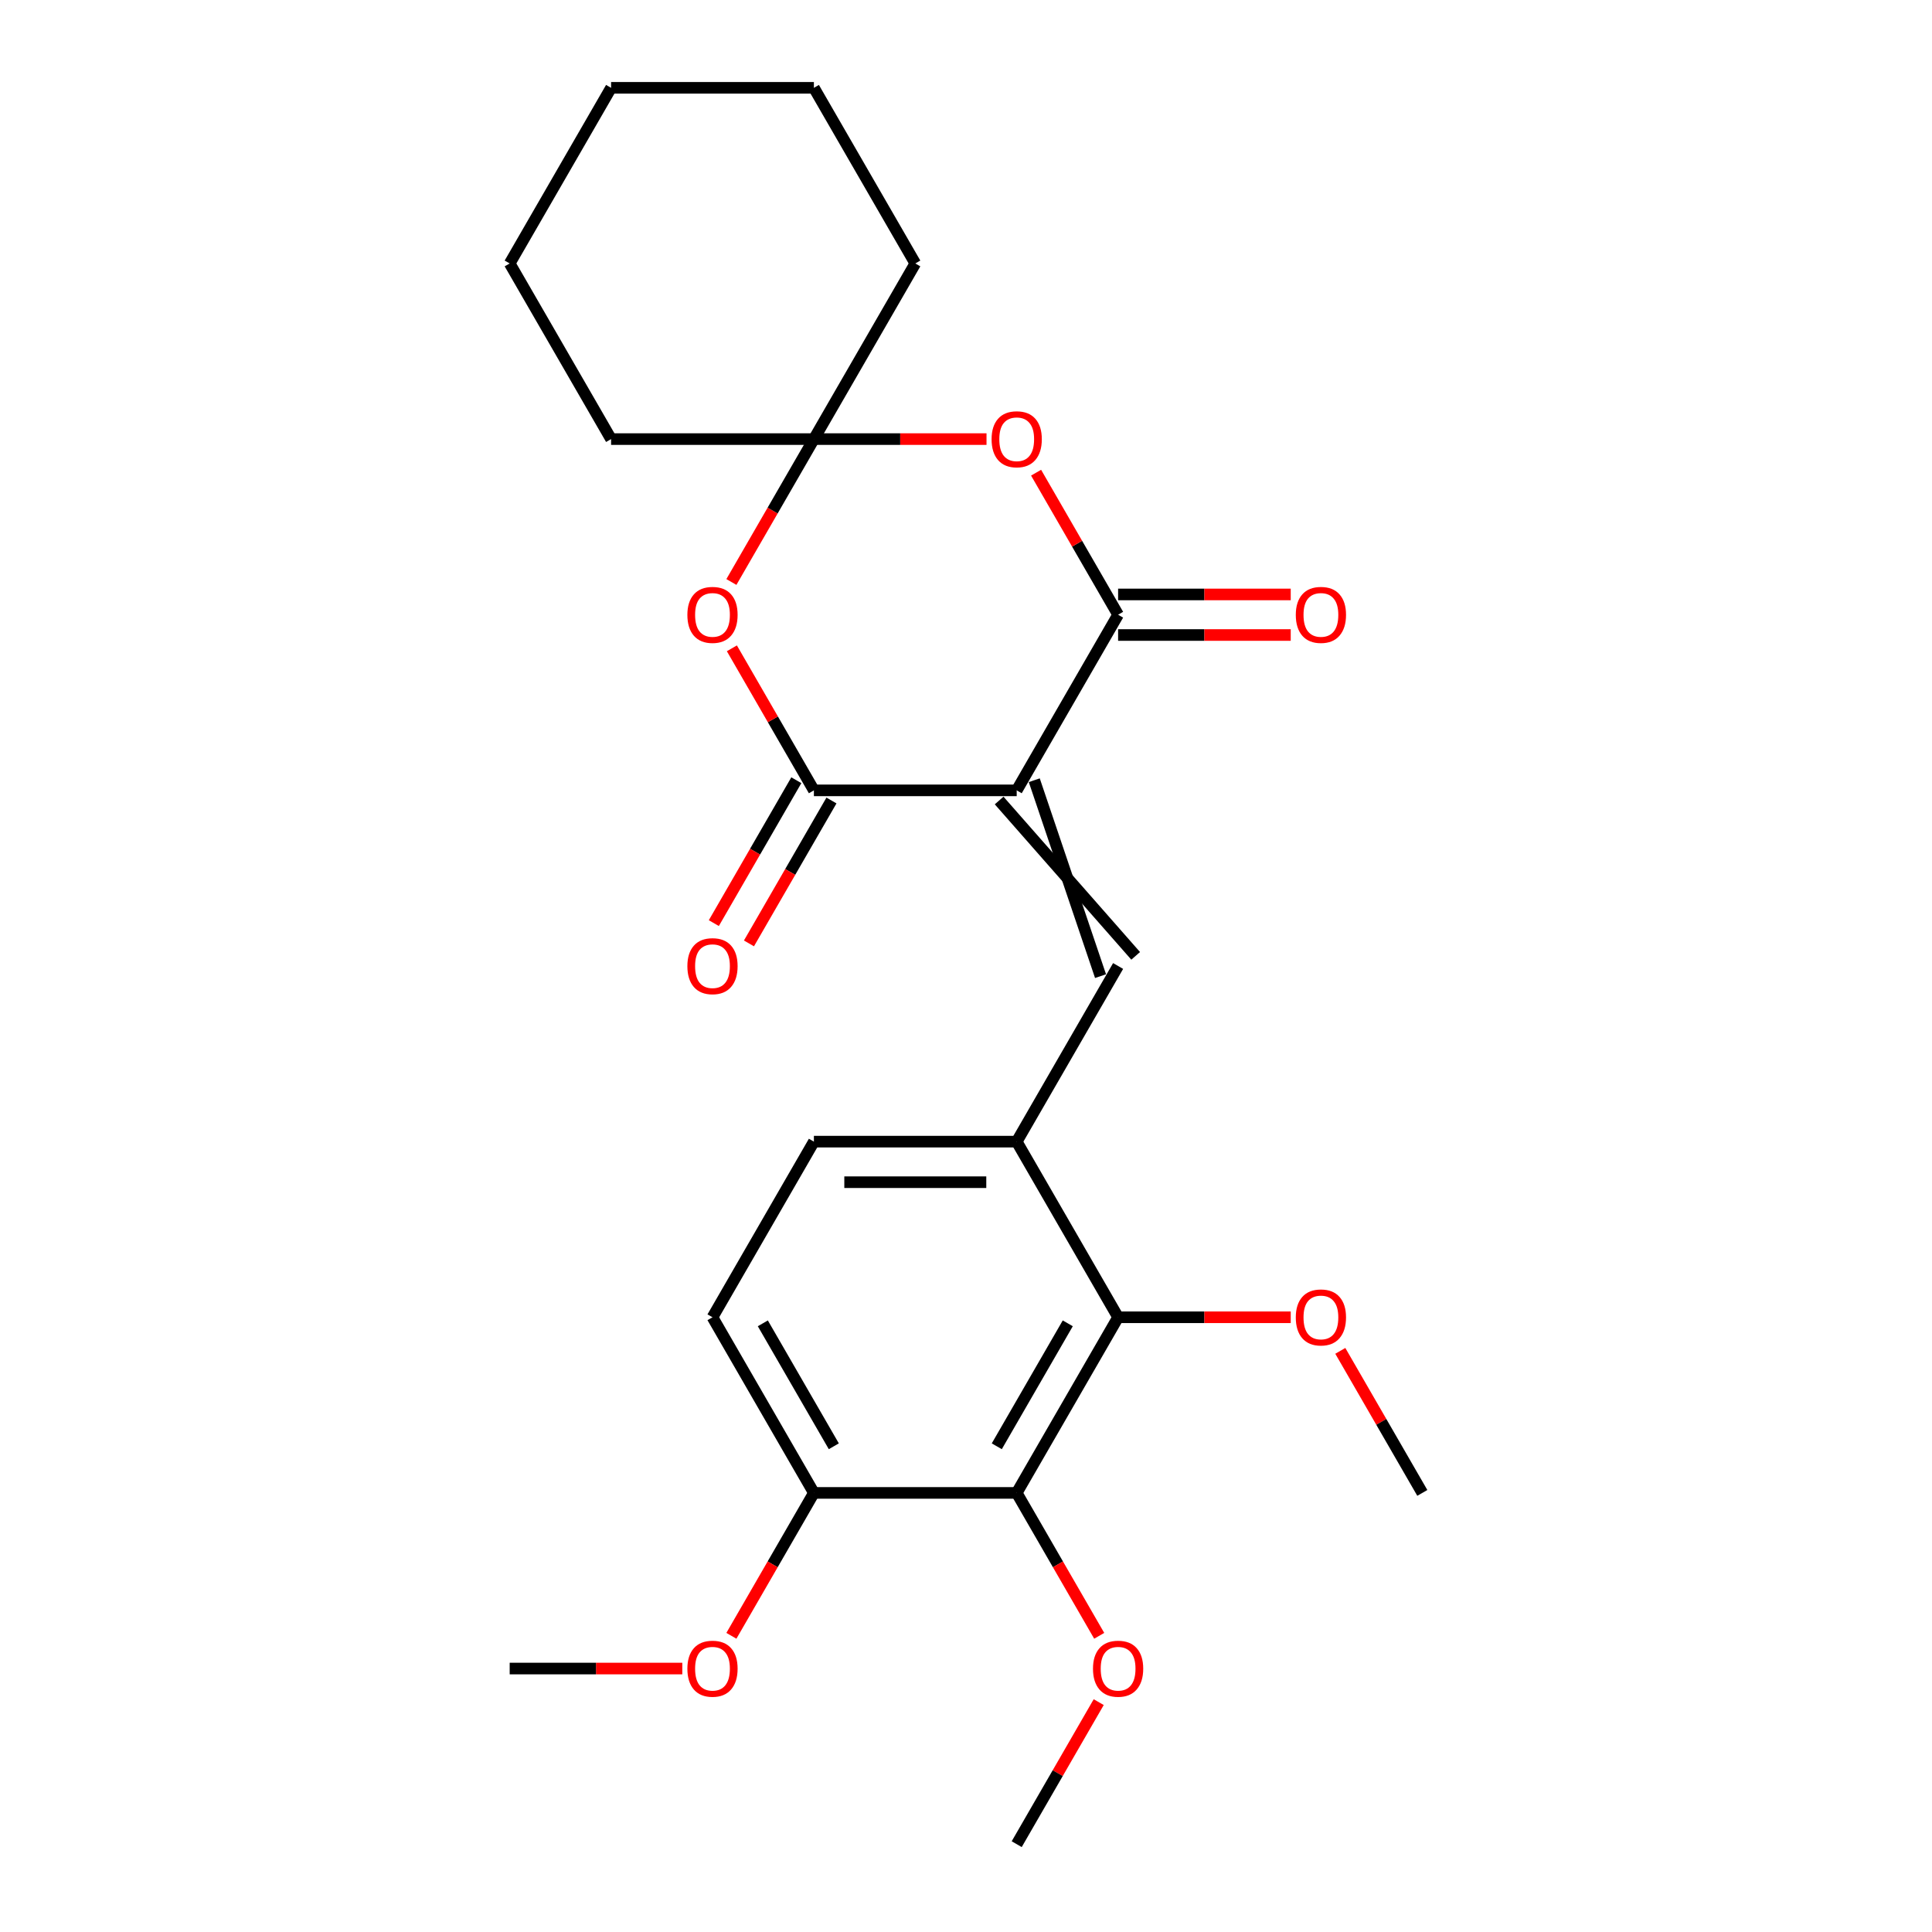 <?xml version='1.0' encoding='iso-8859-1'?>
<svg version='1.1' baseProfile='full'
              xmlns='http://www.w3.org/2000/svg'
                      xmlns:rdkit='http://www.rdkit.org/xml'
                      xmlns:xlink='http://www.w3.org/1999/xlink'
                  xml:space='preserve'
width='1000px' height='1000px' viewBox='0 0 1000 1000'>
<!-- END OF HEADER -->
<rect style='opacity:1.0;fill:#FFFFFF;stroke:none' width='1000' height='1000' x='0' y='0'> </rect>
<path class='bond-0' d='M 526.243,409.091 L 578.73,318.182' style='fill:none;fill-rule:evenodd;stroke:#000000;stroke-width:6px;stroke-linecap:butt;stroke-linejoin:miter;stroke-opacity:1' />
<path class='bond-1' d='M 526.243,409.091 L 421.27,409.091' style='fill:none;fill-rule:evenodd;stroke:#000000;stroke-width:6px;stroke-linecap:butt;stroke-linejoin:miter;stroke-opacity:1' />
<path class='bond-2' d='M 517.152,414.34 L 587.82,494.751' style='fill:none;fill-rule:evenodd;stroke:#000000;stroke-width:6px;stroke-linecap:butt;stroke-linejoin:miter;stroke-opacity:1' />
<path class='bond-2' d='M 535.334,403.842 L 569.639,505.249' style='fill:none;fill-rule:evenodd;stroke:#000000;stroke-width:6px;stroke-linecap:butt;stroke-linejoin:miter;stroke-opacity:1' />
<path class='bond-3' d='M 578.73,318.182 L 557.505,281.419' style='fill:none;fill-rule:evenodd;stroke:#000000;stroke-width:6px;stroke-linecap:butt;stroke-linejoin:miter;stroke-opacity:1' />
<path class='bond-3' d='M 557.505,281.419 L 536.28,244.657' style='fill:none;fill-rule:evenodd;stroke:#FF0000;stroke-width:6px;stroke-linecap:butt;stroke-linejoin:miter;stroke-opacity:1' />
<path class='bond-11' d='M 578.73,328.679 L 623.404,328.679' style='fill:none;fill-rule:evenodd;stroke:#000000;stroke-width:6px;stroke-linecap:butt;stroke-linejoin:miter;stroke-opacity:1' />
<path class='bond-11' d='M 623.404,328.679 L 668.078,328.679' style='fill:none;fill-rule:evenodd;stroke:#FF0000;stroke-width:6px;stroke-linecap:butt;stroke-linejoin:miter;stroke-opacity:1' />
<path class='bond-11' d='M 578.73,307.685 L 623.404,307.685' style='fill:none;fill-rule:evenodd;stroke:#000000;stroke-width:6px;stroke-linecap:butt;stroke-linejoin:miter;stroke-opacity:1' />
<path class='bond-11' d='M 623.404,307.685 L 668.078,307.685' style='fill:none;fill-rule:evenodd;stroke:#FF0000;stroke-width:6px;stroke-linecap:butt;stroke-linejoin:miter;stroke-opacity:1' />
<path class='bond-4' d='M 421.27,409.091 L 400.046,372.329' style='fill:none;fill-rule:evenodd;stroke:#000000;stroke-width:6px;stroke-linecap:butt;stroke-linejoin:miter;stroke-opacity:1' />
<path class='bond-4' d='M 400.046,372.329 L 378.821,335.566' style='fill:none;fill-rule:evenodd;stroke:#FF0000;stroke-width:6px;stroke-linecap:butt;stroke-linejoin:miter;stroke-opacity:1' />
<path class='bond-10' d='M 412.18,403.842 L 390.828,440.825' style='fill:none;fill-rule:evenodd;stroke:#000000;stroke-width:6px;stroke-linecap:butt;stroke-linejoin:miter;stroke-opacity:1' />
<path class='bond-10' d='M 390.828,440.825 L 369.476,477.807' style='fill:none;fill-rule:evenodd;stroke:#FF0000;stroke-width:6px;stroke-linecap:butt;stroke-linejoin:miter;stroke-opacity:1' />
<path class='bond-10' d='M 430.361,414.34 L 409.01,451.322' style='fill:none;fill-rule:evenodd;stroke:#000000;stroke-width:6px;stroke-linecap:butt;stroke-linejoin:miter;stroke-opacity:1' />
<path class='bond-10' d='M 409.01,451.322 L 387.658,488.304' style='fill:none;fill-rule:evenodd;stroke:#FF0000;stroke-width:6px;stroke-linecap:butt;stroke-linejoin:miter;stroke-opacity:1' />
<path class='bond-7' d='M 578.73,500 L 526.243,590.909' style='fill:none;fill-rule:evenodd;stroke:#000000;stroke-width:6px;stroke-linecap:butt;stroke-linejoin:miter;stroke-opacity:1' />
<path class='bond-25' d='M 510.619,227.273 L 465.945,227.273' style='fill:none;fill-rule:evenodd;stroke:#FF0000;stroke-width:6px;stroke-linecap:butt;stroke-linejoin:miter;stroke-opacity:1' />
<path class='bond-25' d='M 465.945,227.273 L 421.27,227.273' style='fill:none;fill-rule:evenodd;stroke:#000000;stroke-width:6px;stroke-linecap:butt;stroke-linejoin:miter;stroke-opacity:1' />
<path class='bond-5' d='M 378.567,301.237 L 399.919,264.255' style='fill:none;fill-rule:evenodd;stroke:#FF0000;stroke-width:6px;stroke-linecap:butt;stroke-linejoin:miter;stroke-opacity:1' />
<path class='bond-5' d='M 399.919,264.255 L 421.27,227.273' style='fill:none;fill-rule:evenodd;stroke:#000000;stroke-width:6px;stroke-linecap:butt;stroke-linejoin:miter;stroke-opacity:1' />
<path class='bond-17' d='M 421.27,227.273 L 473.757,136.364' style='fill:none;fill-rule:evenodd;stroke:#000000;stroke-width:6px;stroke-linecap:butt;stroke-linejoin:miter;stroke-opacity:1' />
<path class='bond-18' d='M 421.27,227.273 L 316.298,227.273' style='fill:none;fill-rule:evenodd;stroke:#000000;stroke-width:6px;stroke-linecap:butt;stroke-linejoin:miter;stroke-opacity:1' />
<path class='bond-6' d='M 526.243,772.727 L 578.73,681.818' style='fill:none;fill-rule:evenodd;stroke:#000000;stroke-width:6px;stroke-linecap:butt;stroke-linejoin:miter;stroke-opacity:1' />
<path class='bond-6' d='M 515.934,748.594 L 552.675,684.957' style='fill:none;fill-rule:evenodd;stroke:#000000;stroke-width:6px;stroke-linecap:butt;stroke-linejoin:miter;stroke-opacity:1' />
<path class='bond-14' d='M 526.243,772.727 L 547.595,809.71' style='fill:none;fill-rule:evenodd;stroke:#000000;stroke-width:6px;stroke-linecap:butt;stroke-linejoin:miter;stroke-opacity:1' />
<path class='bond-14' d='M 547.595,809.71 L 568.947,846.692' style='fill:none;fill-rule:evenodd;stroke:#FF0000;stroke-width:6px;stroke-linecap:butt;stroke-linejoin:miter;stroke-opacity:1' />
<path class='bond-26' d='M 526.243,772.727 L 421.27,772.727' style='fill:none;fill-rule:evenodd;stroke:#000000;stroke-width:6px;stroke-linecap:butt;stroke-linejoin:miter;stroke-opacity:1' />
<path class='bond-8' d='M 526.243,590.909 L 578.73,681.818' style='fill:none;fill-rule:evenodd;stroke:#000000;stroke-width:6px;stroke-linecap:butt;stroke-linejoin:miter;stroke-opacity:1' />
<path class='bond-12' d='M 526.243,590.909 L 421.27,590.909' style='fill:none;fill-rule:evenodd;stroke:#000000;stroke-width:6px;stroke-linecap:butt;stroke-linejoin:miter;stroke-opacity:1' />
<path class='bond-12' d='M 510.497,611.904 L 437.016,611.904' style='fill:none;fill-rule:evenodd;stroke:#000000;stroke-width:6px;stroke-linecap:butt;stroke-linejoin:miter;stroke-opacity:1' />
<path class='bond-15' d='M 578.73,681.818 L 623.404,681.818' style='fill:none;fill-rule:evenodd;stroke:#000000;stroke-width:6px;stroke-linecap:butt;stroke-linejoin:miter;stroke-opacity:1' />
<path class='bond-15' d='M 623.404,681.818 L 668.078,681.818' style='fill:none;fill-rule:evenodd;stroke:#FF0000;stroke-width:6px;stroke-linecap:butt;stroke-linejoin:miter;stroke-opacity:1' />
<path class='bond-9' d='M 421.27,772.727 L 368.784,681.818' style='fill:none;fill-rule:evenodd;stroke:#000000;stroke-width:6px;stroke-linecap:butt;stroke-linejoin:miter;stroke-opacity:1' />
<path class='bond-9' d='M 431.579,748.594 L 394.839,684.957' style='fill:none;fill-rule:evenodd;stroke:#000000;stroke-width:6px;stroke-linecap:butt;stroke-linejoin:miter;stroke-opacity:1' />
<path class='bond-16' d='M 421.27,772.727 L 399.919,809.71' style='fill:none;fill-rule:evenodd;stroke:#000000;stroke-width:6px;stroke-linecap:butt;stroke-linejoin:miter;stroke-opacity:1' />
<path class='bond-16' d='M 399.919,809.71 L 378.567,846.692' style='fill:none;fill-rule:evenodd;stroke:#FF0000;stroke-width:6px;stroke-linecap:butt;stroke-linejoin:miter;stroke-opacity:1' />
<path class='bond-13' d='M 421.27,590.909 L 368.784,681.818' style='fill:none;fill-rule:evenodd;stroke:#000000;stroke-width:6px;stroke-linecap:butt;stroke-linejoin:miter;stroke-opacity:1' />
<path class='bond-19' d='M 568.693,881.021 L 547.468,917.783' style='fill:none;fill-rule:evenodd;stroke:#FF0000;stroke-width:6px;stroke-linecap:butt;stroke-linejoin:miter;stroke-opacity:1' />
<path class='bond-19' d='M 547.468,917.783 L 526.243,954.545' style='fill:none;fill-rule:evenodd;stroke:#000000;stroke-width:6px;stroke-linecap:butt;stroke-linejoin:miter;stroke-opacity:1' />
<path class='bond-20' d='M 693.739,699.202 L 714.964,735.965' style='fill:none;fill-rule:evenodd;stroke:#FF0000;stroke-width:6px;stroke-linecap:butt;stroke-linejoin:miter;stroke-opacity:1' />
<path class='bond-20' d='M 714.964,735.965 L 736.189,772.727' style='fill:none;fill-rule:evenodd;stroke:#000000;stroke-width:6px;stroke-linecap:butt;stroke-linejoin:miter;stroke-opacity:1' />
<path class='bond-21' d='M 353.16,863.636 L 308.485,863.636' style='fill:none;fill-rule:evenodd;stroke:#FF0000;stroke-width:6px;stroke-linecap:butt;stroke-linejoin:miter;stroke-opacity:1' />
<path class='bond-21' d='M 308.485,863.636 L 263.811,863.636' style='fill:none;fill-rule:evenodd;stroke:#000000;stroke-width:6px;stroke-linecap:butt;stroke-linejoin:miter;stroke-opacity:1' />
<path class='bond-22' d='M 473.757,136.364 L 421.27,45.455' style='fill:none;fill-rule:evenodd;stroke:#000000;stroke-width:6px;stroke-linecap:butt;stroke-linejoin:miter;stroke-opacity:1' />
<path class='bond-23' d='M 316.298,227.273 L 263.811,136.364' style='fill:none;fill-rule:evenodd;stroke:#000000;stroke-width:6px;stroke-linecap:butt;stroke-linejoin:miter;stroke-opacity:1' />
<path class='bond-27' d='M 421.27,45.455 L 316.298,45.455' style='fill:none;fill-rule:evenodd;stroke:#000000;stroke-width:6px;stroke-linecap:butt;stroke-linejoin:miter;stroke-opacity:1' />
<path class='bond-24' d='M 263.811,136.364 L 316.298,45.455' style='fill:none;fill-rule:evenodd;stroke:#000000;stroke-width:6px;stroke-linecap:butt;stroke-linejoin:miter;stroke-opacity:1' />
<path  class='atom-4' d='M 513.243 227.353
Q 513.243 220.553, 516.603 216.753
Q 519.963 212.953, 526.243 212.953
Q 532.523 212.953, 535.883 216.753
Q 539.243 220.553, 539.243 227.353
Q 539.243 234.233, 535.843 238.153
Q 532.443 242.033, 526.243 242.033
Q 520.003 242.033, 516.603 238.153
Q 513.243 234.273, 513.243 227.353
M 526.243 238.833
Q 530.563 238.833, 532.883 235.953
Q 535.243 233.033, 535.243 227.353
Q 535.243 221.793, 532.883 218.993
Q 530.563 216.153, 526.243 216.153
Q 521.923 216.153, 519.563 218.953
Q 517.243 221.753, 517.243 227.353
Q 517.243 233.073, 519.563 235.953
Q 521.923 238.833, 526.243 238.833
' fill='#FF0000'/>
<path  class='atom-5' d='M 355.784 318.262
Q 355.784 311.462, 359.144 307.662
Q 362.504 303.862, 368.784 303.862
Q 375.064 303.862, 378.424 307.662
Q 381.784 311.462, 381.784 318.262
Q 381.784 325.142, 378.384 329.062
Q 374.984 332.942, 368.784 332.942
Q 362.544 332.942, 359.144 329.062
Q 355.784 325.182, 355.784 318.262
M 368.784 329.742
Q 373.104 329.742, 375.424 326.862
Q 377.784 323.942, 377.784 318.262
Q 377.784 312.702, 375.424 309.902
Q 373.104 307.062, 368.784 307.062
Q 364.464 307.062, 362.104 309.862
Q 359.784 312.662, 359.784 318.262
Q 359.784 323.982, 362.104 326.862
Q 364.464 329.742, 368.784 329.742
' fill='#FF0000'/>
<path  class='atom-11' d='M 355.784 500.08
Q 355.784 493.28, 359.144 489.48
Q 362.504 485.68, 368.784 485.68
Q 375.064 485.68, 378.424 489.48
Q 381.784 493.28, 381.784 500.08
Q 381.784 506.96, 378.384 510.88
Q 374.984 514.76, 368.784 514.76
Q 362.544 514.76, 359.144 510.88
Q 355.784 507, 355.784 500.08
M 368.784 511.56
Q 373.104 511.56, 375.424 508.68
Q 377.784 505.76, 377.784 500.08
Q 377.784 494.52, 375.424 491.72
Q 373.104 488.88, 368.784 488.88
Q 364.464 488.88, 362.104 491.68
Q 359.784 494.48, 359.784 500.08
Q 359.784 505.8, 362.104 508.68
Q 364.464 511.56, 368.784 511.56
' fill='#FF0000'/>
<path  class='atom-12' d='M 670.702 318.262
Q 670.702 311.462, 674.062 307.662
Q 677.422 303.862, 683.702 303.862
Q 689.982 303.862, 693.342 307.662
Q 696.702 311.462, 696.702 318.262
Q 696.702 325.142, 693.302 329.062
Q 689.902 332.942, 683.702 332.942
Q 677.462 332.942, 674.062 329.062
Q 670.702 325.182, 670.702 318.262
M 683.702 329.742
Q 688.022 329.742, 690.342 326.862
Q 692.702 323.942, 692.702 318.262
Q 692.702 312.702, 690.342 309.902
Q 688.022 307.062, 683.702 307.062
Q 679.382 307.062, 677.022 309.862
Q 674.702 312.662, 674.702 318.262
Q 674.702 323.982, 677.022 326.862
Q 679.382 329.742, 683.702 329.742
' fill='#FF0000'/>
<path  class='atom-15' d='M 565.73 863.716
Q 565.73 856.916, 569.09 853.116
Q 572.45 849.316, 578.73 849.316
Q 585.01 849.316, 588.37 853.116
Q 591.73 856.916, 591.73 863.716
Q 591.73 870.596, 588.33 874.516
Q 584.93 878.396, 578.73 878.396
Q 572.49 878.396, 569.09 874.516
Q 565.73 870.636, 565.73 863.716
M 578.73 875.196
Q 583.05 875.196, 585.37 872.316
Q 587.73 869.396, 587.73 863.716
Q 587.73 858.156, 585.37 855.356
Q 583.05 852.516, 578.73 852.516
Q 574.41 852.516, 572.05 855.316
Q 569.73 858.116, 569.73 863.716
Q 569.73 869.436, 572.05 872.316
Q 574.41 875.196, 578.73 875.196
' fill='#FF0000'/>
<path  class='atom-16' d='M 670.702 681.898
Q 670.702 675.098, 674.062 671.298
Q 677.422 667.498, 683.702 667.498
Q 689.982 667.498, 693.342 671.298
Q 696.702 675.098, 696.702 681.898
Q 696.702 688.778, 693.302 692.698
Q 689.902 696.578, 683.702 696.578
Q 677.462 696.578, 674.062 692.698
Q 670.702 688.818, 670.702 681.898
M 683.702 693.378
Q 688.022 693.378, 690.342 690.498
Q 692.702 687.578, 692.702 681.898
Q 692.702 676.338, 690.342 673.538
Q 688.022 670.698, 683.702 670.698
Q 679.382 670.698, 677.022 673.498
Q 674.702 676.298, 674.702 681.898
Q 674.702 687.618, 677.022 690.498
Q 679.382 693.378, 683.702 693.378
' fill='#FF0000'/>
<path  class='atom-17' d='M 355.784 863.716
Q 355.784 856.916, 359.144 853.116
Q 362.504 849.316, 368.784 849.316
Q 375.064 849.316, 378.424 853.116
Q 381.784 856.916, 381.784 863.716
Q 381.784 870.596, 378.384 874.516
Q 374.984 878.396, 368.784 878.396
Q 362.544 878.396, 359.144 874.516
Q 355.784 870.636, 355.784 863.716
M 368.784 875.196
Q 373.104 875.196, 375.424 872.316
Q 377.784 869.396, 377.784 863.716
Q 377.784 858.156, 375.424 855.356
Q 373.104 852.516, 368.784 852.516
Q 364.464 852.516, 362.104 855.316
Q 359.784 858.116, 359.784 863.716
Q 359.784 869.436, 362.104 872.316
Q 364.464 875.196, 368.784 875.196
' fill='#FF0000'/>
</svg>
